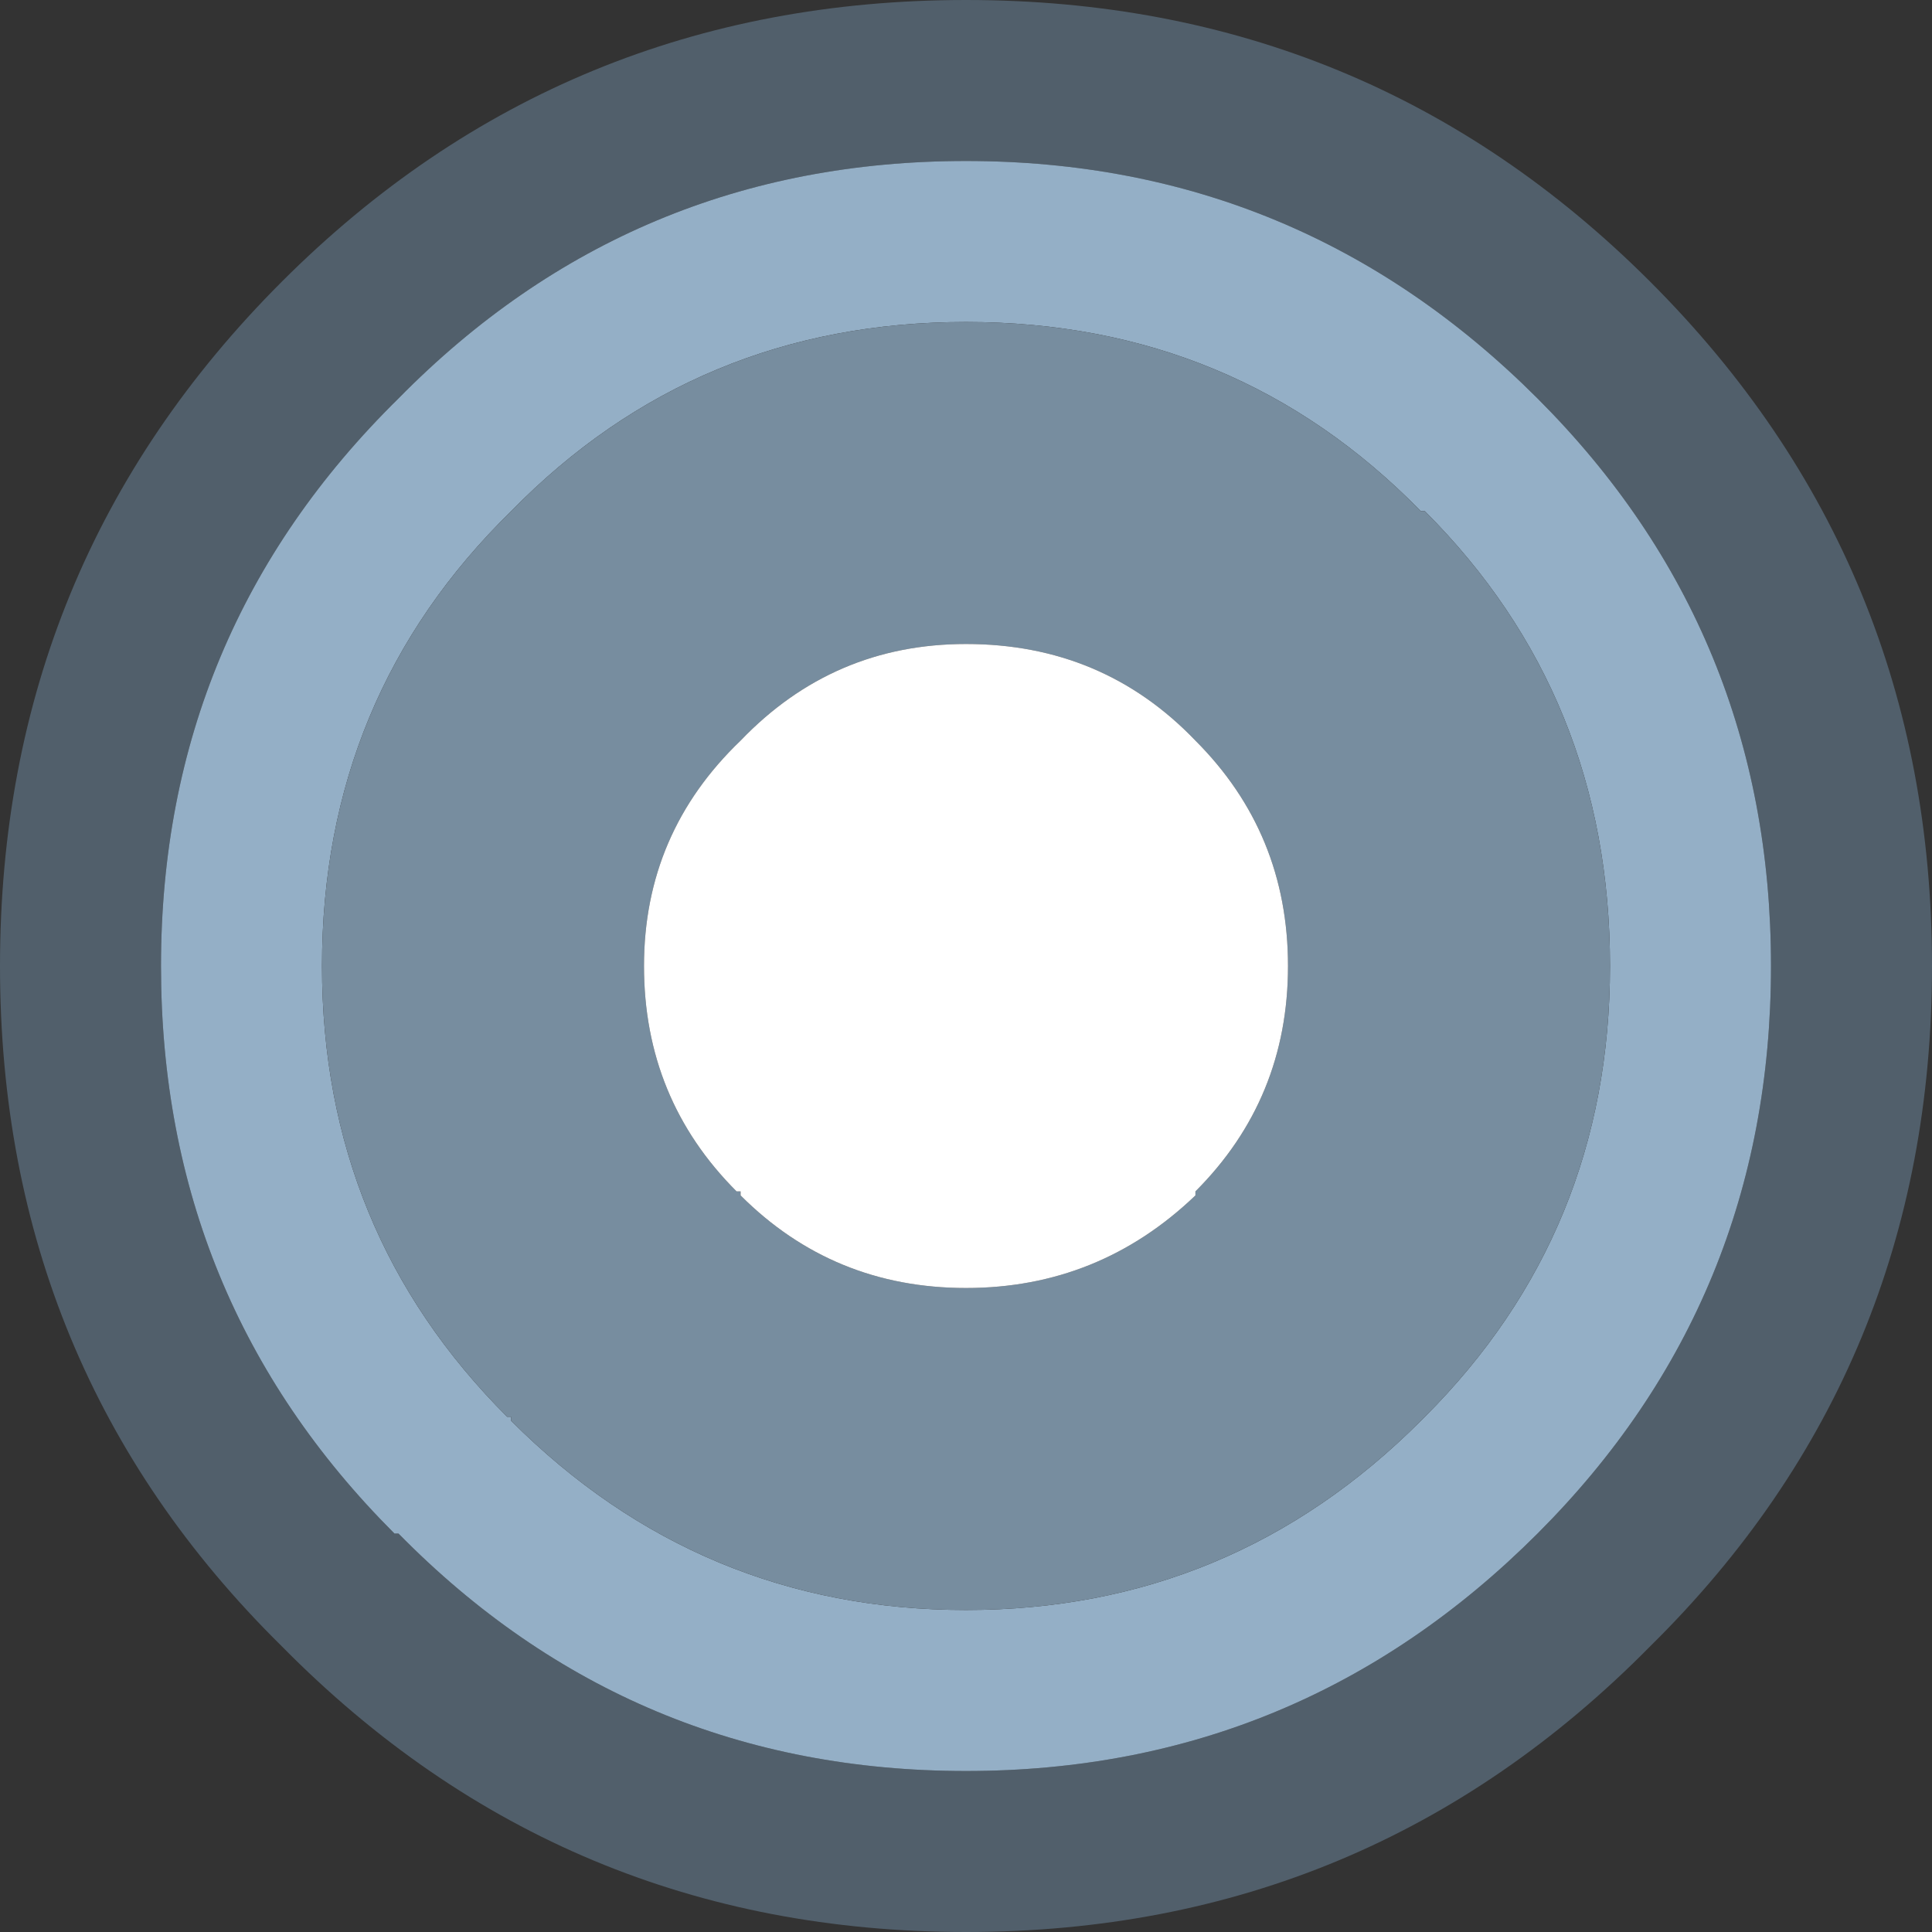 <svg width="24" height="24" xmlns="http://www.w3.org/2000/svg" xmlns:xlink="http://www.w3.org/1999/xlink">
  <rect width="100%" height="100%" fill="#333333" stroke="none"/>
  <defs/>
  <g>
    <path stroke="none" fill="#515F6B" d="M24 12 Q24 17 20.5 20.45 17 24 12 24 7 24 3.5 20.45 0 17 0 12 0 7 3.5 3.5 7 0 12 0 17 0 20.5 3.5 24 7 24 12 M4.95 4.95 Q2 7.85 2 12 2 16.15 4.9 19.05 L4.95 19.05 Q7.85 22 12 22 16.15 22 19.1 19.05 22 16.15 22 12 22 7.85 19.1 4.95 16.15 2 12 2 7.85 2 4.95 4.95"/>
    <path stroke="none" fill="#94AFC6" d="M4.95 4.95 Q7.85 2 12 2 16.15 2 19.1 4.95 22 7.85 22 12 22 16.15 19.1 19.05 16.15 22 12 22 7.85 22 4.95 19.05 L4.9 19.05 Q2 16.15 2 12 2 7.85 4.95 4.95 M6.35 6.35 Q4 8.65 4 12 4 15.3 6.3 17.6 L6.35 17.6 6.35 17.65 Q8.7 20 12 20 15.3 20 17.65 17.65 L17.7 17.6 Q20 15.3 20 12 20 8.65 17.7 6.35 L17.65 6.35 Q15.35 4 12 4 8.65 4 6.35 6.35"/>
    <path stroke="none" fill="#778D9F" d="M6.35 6.35 Q8.65 4 12 4 15.35 4 17.65 6.35 L17.7 6.35 Q20 8.65 20 12 20 15.3 17.7 17.6 L17.65 17.65 Q15.3 20 12 20 8.7 20 6.35 17.65 L6.35 17.6 6.3 17.6 Q4 15.3 4 12 4 8.65 6.35 6.35 M9.2 9.2 Q8 10.35 8 12 8 13.65 9.15 14.8 L9.2 14.8 9.2 14.85 Q10.35 16 12 16 13.65 16 14.85 14.85 L14.85 14.8 Q16 13.65 16 12 16 10.35 14.85 9.2 13.7 8 12 8 10.35 8 9.2 9.2"/>
    <path stroke="none" fill="#FFFFFF" d="M9.2 9.2 Q10.35 8 12 8 13.7 8 14.85 9.2 16 10.35 16 12 16 13.65 14.85 14.8 L14.85 14.85 Q13.65 16 12 16 10.35 16 9.2 14.85 L9.2 14.8 9.15 14.8 Q8 13.65 8 12 8 10.35 9.2 9.2"/>
  </g>
</svg>